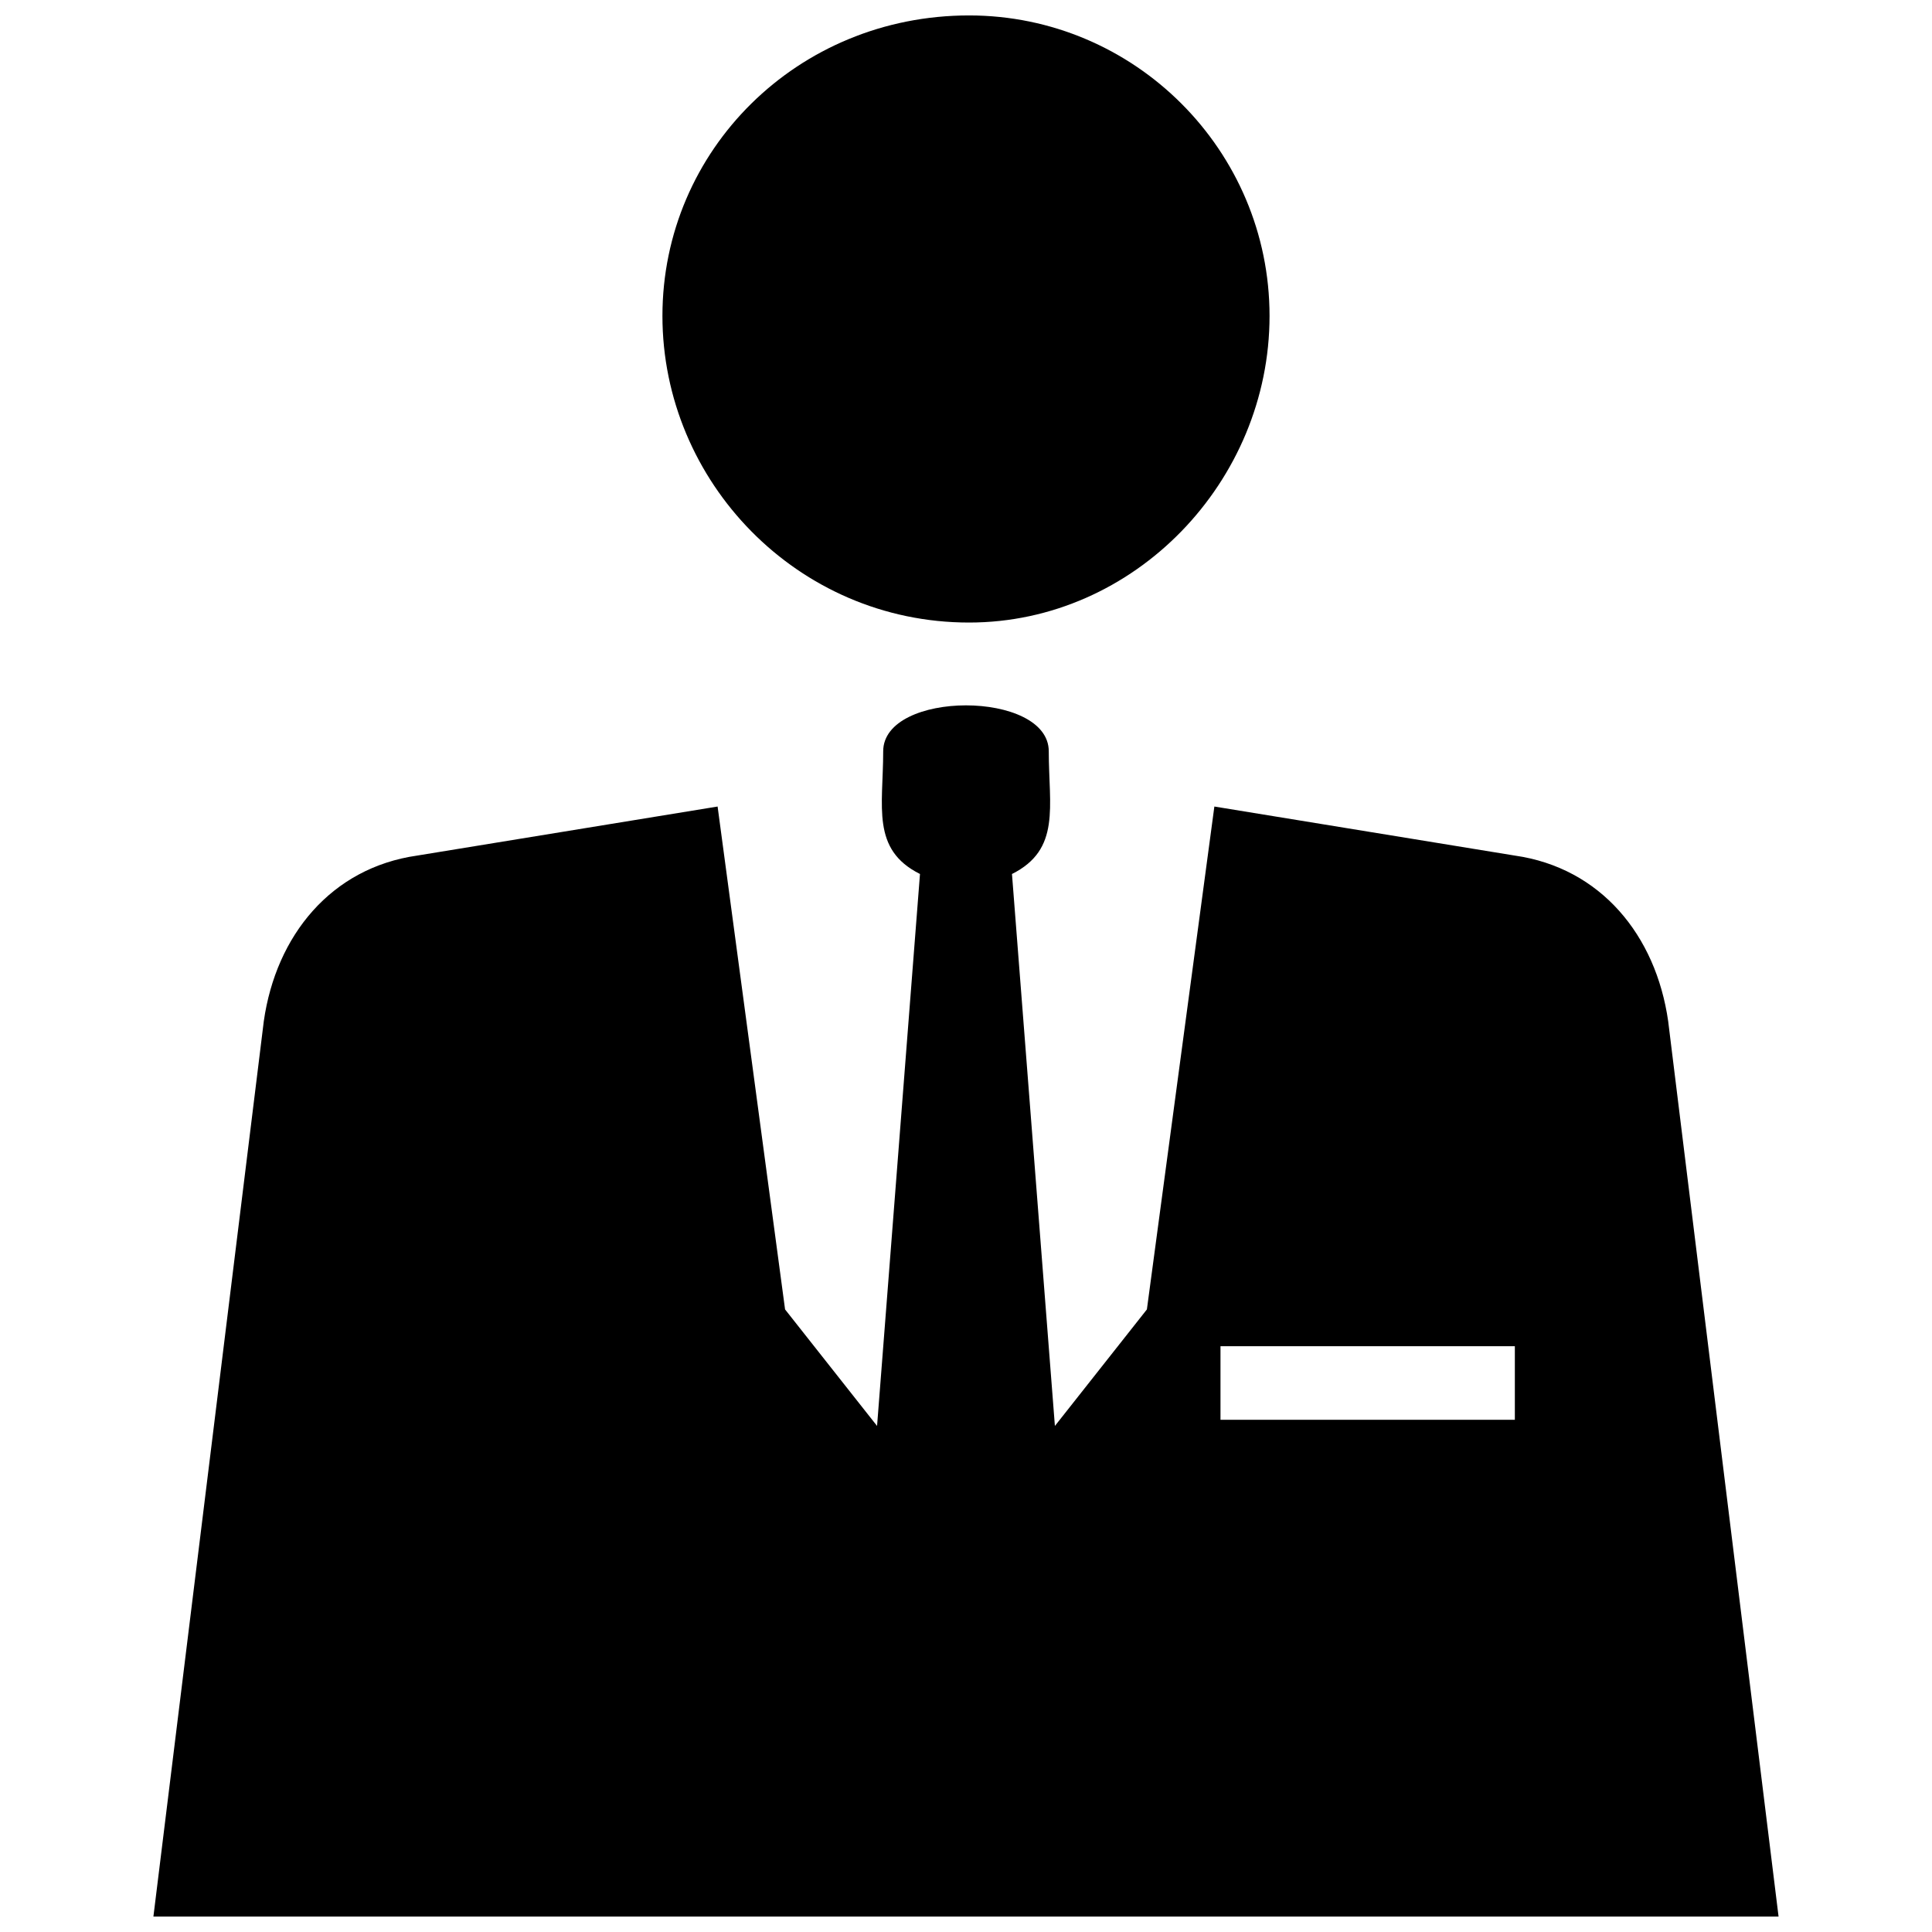 <?xml version="1.0" encoding="UTF-8"?>
<!-- Uploaded to: SVG Repo, www.svgrepo.com, Generator: SVG Repo Mixer Tools -->
<svg width="800px" height="800px" version="1.1" viewBox="144 144 512 512" xmlns="http://www.w3.org/2000/svg">
 <defs>
  <clipPath id="a">
   <path d="m184 148.09h432v503.81h-432z"/>
  </clipPath>
 </defs>
 <g clip-path="url(#a)">
  <path d="m400.81 148.09c-45.504 0-81.258 35.754-81.258 79.633 0 43.879 35.754 81.258 81.258 81.258 43.879 0 79.633-37.379 79.633-81.258 0-43.879-35.754-79.633-79.633-79.633zm66.633 352.67h78.008v19.504h-78.008zm-19.504-9.75-24.379 30.879-11.375-146.27c13-6.5 9.75-17.879 9.75-32.504 0-16.25-43.879-16.25-43.879 0 0 14.625-3.25 26.004 9.75 32.504l-11.375 146.27-24.379-30.879-17.879-133.27-79.633 13c-22.754 3.25-37.379 21.129-40.629 43.879l-29.254 237.28h430.68l-29.254-237.28c-3.25-22.754-17.879-40.629-40.629-43.879l-79.633-13z" fill-rule="evenodd"/>
 </g>
</svg>